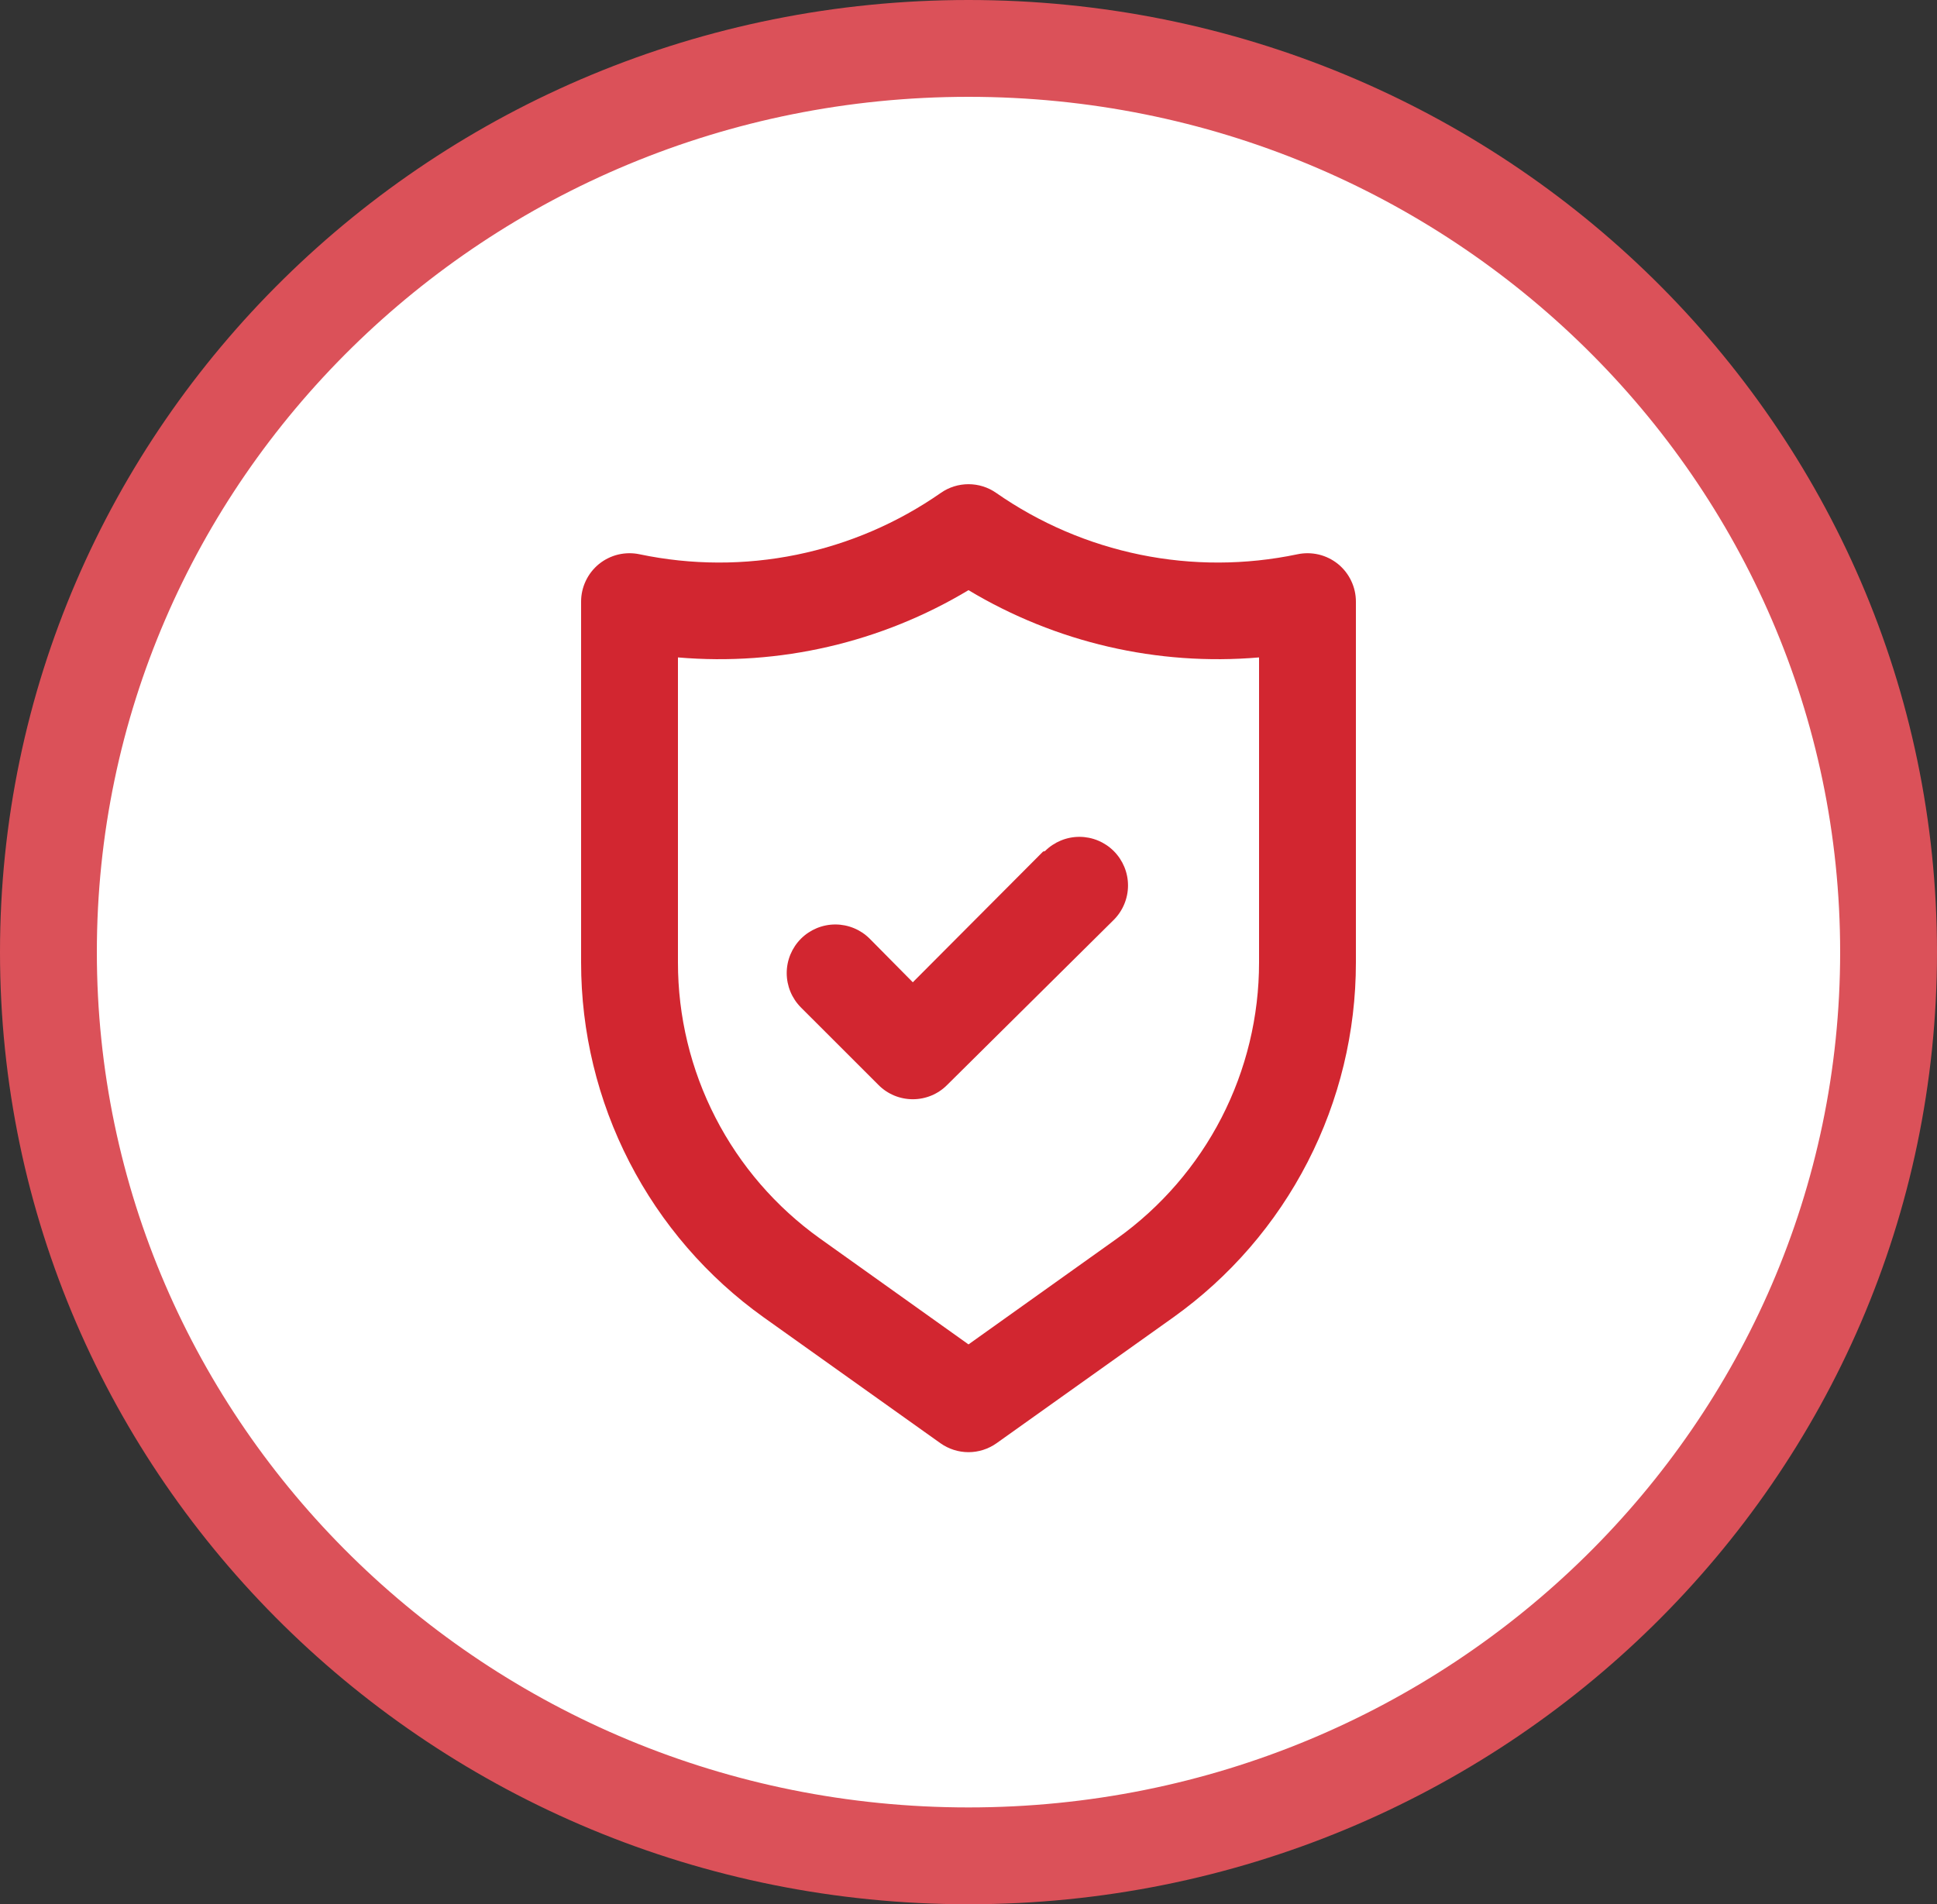 <svg width="60" height="59" viewBox="0 0 60 59" fill="none" xmlns="http://www.w3.org/2000/svg">
<rect x="0" y="0" width="60" height="59" fill="#333333" stroke="none"/>
<path d="M30 1.5C45.764 1.5 58.5 14.06 58.5 29.5C58.5 44.94 45.764 57.5 30 57.5C14.236 57.5 1.5 44.94 1.5 29.5C1.5 14.06 14.236 1.5 30 1.5Z" fill="white" stroke="#DB5159" stroke-width="3"/>
<path d="M41.445 17.474C41.271 17.334 41.067 17.233 40.849 17.181C40.631 17.13 40.404 17.127 40.185 17.174C38.582 17.51 36.928 17.515 35.323 17.187C33.718 16.859 32.198 16.207 30.855 15.27C30.604 15.095 30.306 15.002 30 15.002C29.694 15.002 29.396 15.095 29.145 15.27C27.802 16.207 26.282 16.859 24.677 17.187C23.073 17.515 21.418 17.51 19.815 17.174C19.596 17.127 19.369 17.13 19.151 17.181C18.933 17.233 18.729 17.334 18.555 17.474C18.381 17.616 18.241 17.794 18.145 17.997C18.049 18.199 17.999 18.42 18 18.645V29.82C17.999 31.97 18.511 34.09 19.495 36.002C20.479 37.915 21.905 39.565 23.655 40.815L29.13 44.715C29.384 44.895 29.688 44.993 30 44.993C30.312 44.993 30.616 44.895 30.87 44.715L36.345 40.815C38.095 39.565 39.522 37.915 40.505 36.002C41.489 34.09 42.001 31.97 42 29.82V18.645C42.001 18.42 41.951 18.199 41.855 17.997C41.759 17.794 41.619 17.616 41.445 17.474ZM39 29.82C39.001 31.492 38.603 33.14 37.839 34.627C37.074 36.114 35.965 37.397 34.605 38.37L30 41.654L25.395 38.37C24.035 37.397 22.926 36.114 22.162 34.627C21.397 33.14 20.999 31.492 21 29.82V20.369C24.145 20.639 27.294 19.909 30 18.285C32.706 19.909 35.855 20.639 39 20.369V29.82ZM32.31 26.384L28.275 30.434L26.94 29.084C26.658 28.802 26.274 28.643 25.875 28.643C25.476 28.643 25.093 28.802 24.81 29.084C24.528 29.367 24.369 29.75 24.369 30.149C24.369 30.549 24.528 30.932 24.81 31.215L27.21 33.614C27.349 33.755 27.515 33.867 27.698 33.943C27.881 34.019 28.077 34.058 28.275 34.058C28.473 34.058 28.669 34.019 28.852 33.943C29.035 33.867 29.201 33.755 29.34 33.614L34.5 28.5C34.782 28.217 34.941 27.834 34.941 27.434C34.941 27.035 34.782 26.652 34.5 26.369C34.218 26.087 33.834 25.928 33.435 25.928C33.036 25.928 32.653 26.087 32.37 26.369L32.31 26.384Z" fill="#D22630"/>
</svg>

